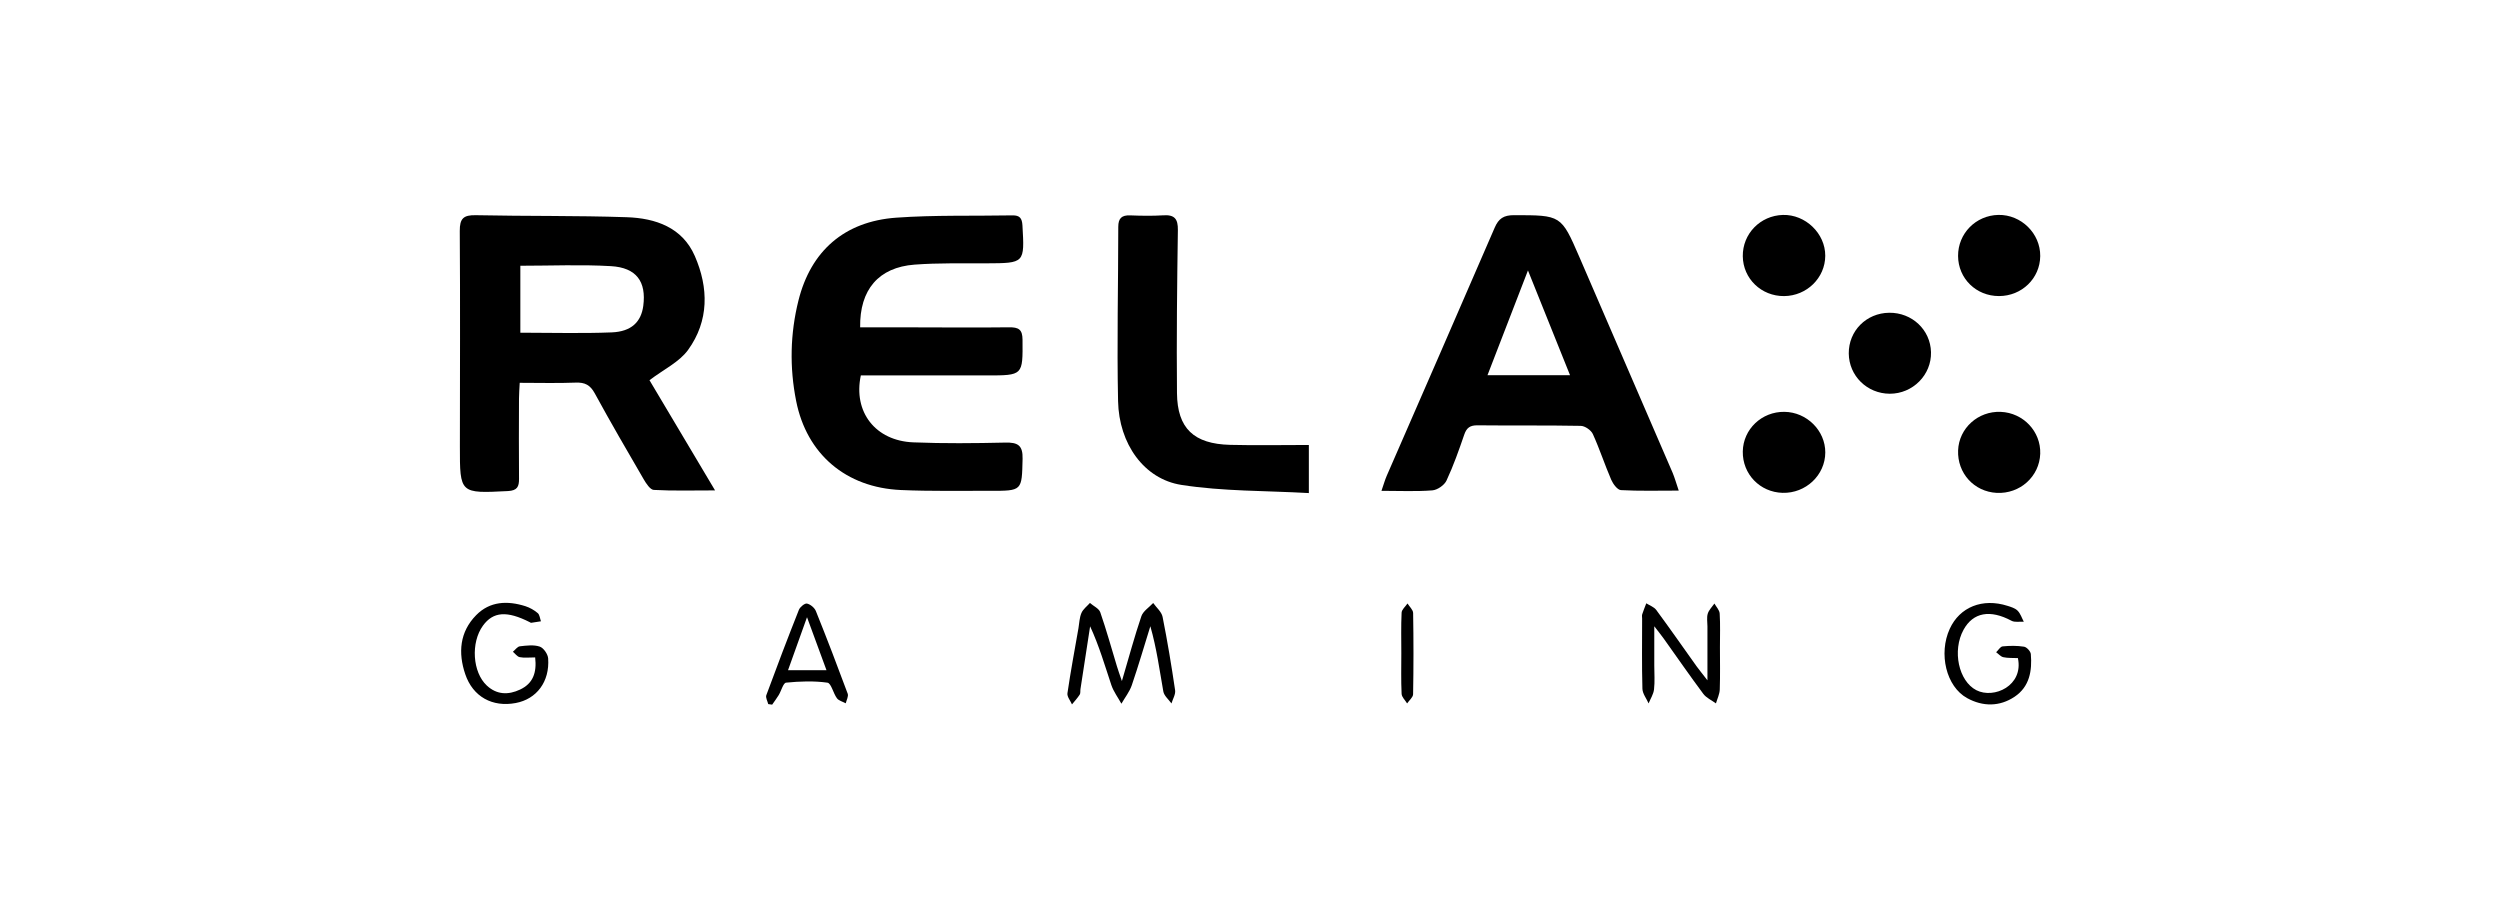 <svg width="87" height="32" viewBox="0 0 87 32" fill="none" xmlns="http://www.w3.org/2000/svg">
<path d="M22.602 13.231C23.297 14.399 24.055 15.673 24.884 17.066C24.089 17.066 23.418 17.086 22.751 17.049C22.626 17.042 22.486 16.825 22.4 16.678C21.823 15.686 21.246 14.694 20.697 13.687C20.54 13.399 20.356 13.302 20.031 13.315C19.402 13.34 18.77 13.322 18.086 13.322C18.076 13.526 18.062 13.698 18.061 13.871C18.058 14.801 18.054 15.732 18.062 16.663C18.064 16.933 18.002 17.072 17.678 17.089C16.003 17.174 16.003 17.182 16.004 15.534C16.005 13.035 16.018 10.538 16 8.039C15.997 7.604 16.127 7.479 16.564 7.489C18.312 7.526 20.061 7.5 21.808 7.559C22.814 7.592 23.746 7.915 24.179 8.908C24.663 10.016 24.676 11.166 23.946 12.176C23.641 12.599 23.095 12.856 22.602 13.231ZM18.108 9.248C18.108 10.056 18.108 10.827 18.108 11.578C19.199 11.578 20.244 11.609 21.287 11.567C21.973 11.54 22.312 11.202 22.386 10.644C22.496 9.802 22.15 9.314 21.262 9.262C20.223 9.201 19.178 9.248 18.108 9.248Z" fill="black"/>
<path d="M29.933 11.392C30.56 11.392 31.188 11.392 31.818 11.392C32.917 11.393 34.016 11.404 35.115 11.39C35.446 11.386 35.582 11.463 35.584 11.822C35.593 13.065 35.608 13.065 34.336 13.065C32.874 13.065 31.411 13.065 29.957 13.065C29.685 14.335 30.464 15.341 31.783 15.394C32.847 15.437 33.914 15.426 34.979 15.402C35.422 15.391 35.598 15.496 35.586 15.969C35.559 17.08 35.583 17.084 34.45 17.08C33.418 17.077 32.384 17.099 31.354 17.053C29.44 16.97 28.073 15.805 27.706 13.954C27.474 12.788 27.497 11.616 27.786 10.458C28.215 8.738 29.38 7.705 31.188 7.575C32.53 7.479 33.883 7.52 35.23 7.495C35.487 7.49 35.566 7.593 35.581 7.842C35.657 9.162 35.663 9.158 34.321 9.164C33.489 9.168 32.654 9.147 31.826 9.209C30.575 9.304 29.913 10.08 29.933 11.392Z" fill="black"/>
<path d="M58.42 17.073C57.694 17.073 57.05 17.092 56.408 17.056C56.287 17.049 56.134 16.842 56.071 16.696C55.844 16.171 55.668 15.625 55.431 15.105C55.37 14.971 55.158 14.823 55.013 14.82C53.815 14.797 52.617 14.814 51.419 14.801C51.157 14.798 51.037 14.887 50.955 15.127C50.77 15.667 50.579 16.209 50.337 16.726C50.262 16.885 50.021 17.052 49.843 17.065C49.286 17.109 48.724 17.081 48.075 17.081C48.155 16.85 48.196 16.7 48.258 16.558C49.511 13.68 50.771 10.805 52.015 7.923C52.153 7.603 52.329 7.488 52.684 7.488C54.325 7.49 54.327 7.479 54.96 8.939C56.045 11.444 57.128 13.95 58.209 16.457C58.281 16.63 58.331 16.812 58.42 17.073ZM53.173 9.411C52.67 10.713 52.222 11.872 51.765 13.056C52.751 13.056 53.667 13.056 54.637 13.056C54.152 11.849 53.691 10.701 53.173 9.411Z" fill="black"/>
<path d="M45.548 15.485C45.548 16.05 45.548 16.532 45.548 17.159C44.045 17.074 42.56 17.101 41.114 16.875C39.808 16.672 38.94 15.439 38.909 13.963C38.866 11.94 38.915 9.916 38.916 7.893C38.916 7.599 39.032 7.483 39.333 7.495C39.715 7.51 40.1 7.517 40.481 7.493C40.878 7.466 40.995 7.621 40.99 8.003C40.963 9.896 40.941 11.789 40.959 13.682C40.971 14.909 41.545 15.449 42.809 15.481C43.705 15.504 44.602 15.485 45.548 15.485Z" fill="black"/>
<path d="M60.649 8.917C60.64 8.136 61.257 7.502 62.044 7.48C62.83 7.458 63.522 8.125 63.519 8.901C63.516 9.671 62.875 10.298 62.086 10.304C61.293 10.309 60.658 9.697 60.649 8.917Z" fill="black"/>
<path d="M64.337 12.299C64.331 11.515 64.947 10.894 65.742 10.884C66.539 10.874 67.18 11.478 67.199 12.255C67.219 13.045 66.565 13.704 65.763 13.702C64.974 13.699 64.343 13.078 64.337 12.299Z" fill="black"/>
<path d="M68.141 8.907C68.137 8.126 68.757 7.495 69.544 7.479C70.336 7.464 71.008 8.125 71 8.911C70.993 9.688 70.358 10.303 69.565 10.303C68.769 10.304 68.145 9.692 68.141 8.907Z" fill="black"/>
<path d="M62.097 14.332C62.877 14.341 63.524 14.986 63.52 15.749C63.516 16.536 62.84 17.173 62.034 17.151C61.245 17.13 60.636 16.497 60.649 15.712C60.661 14.937 61.308 14.322 62.097 14.332Z" fill="black"/>
<path d="M68.142 15.674C68.171 14.902 68.837 14.3 69.626 14.333C70.411 14.365 71.025 15.016 71 15.789C70.974 16.582 70.294 17.194 69.484 17.152C68.696 17.11 68.112 16.466 68.142 15.674Z" fill="black"/>
<path d="M39.042 23.701C39.285 22.877 39.479 22.154 39.719 21.446C39.78 21.267 39.989 21.137 40.131 20.984C40.244 21.145 40.423 21.291 40.458 21.467C40.627 22.313 40.768 23.167 40.894 24.021C40.915 24.165 40.812 24.326 40.767 24.48C40.669 24.342 40.511 24.214 40.484 24.064C40.351 23.316 40.252 22.562 40.032 21.793C39.819 22.478 39.618 23.168 39.386 23.847C39.308 24.074 39.148 24.275 39.025 24.489C38.906 24.272 38.751 24.067 38.674 23.837C38.448 23.162 38.251 22.477 37.936 21.796C37.824 22.525 37.712 23.252 37.6 23.981C37.59 24.045 37.606 24.124 37.574 24.173C37.495 24.294 37.397 24.401 37.305 24.513C37.249 24.384 37.129 24.244 37.147 24.124C37.258 23.366 37.399 22.613 37.531 21.857C37.561 21.681 37.565 21.492 37.634 21.332C37.691 21.199 37.827 21.099 37.929 20.983C38.053 21.091 38.244 21.175 38.29 21.309C38.504 21.925 38.677 22.555 38.867 23.18C38.908 23.319 38.958 23.455 39.042 23.701Z" fill="black"/>
<path d="M59.419 23.675C59.419 22.957 59.419 22.377 59.419 21.796C59.419 21.65 59.389 21.494 59.429 21.358C59.468 21.228 59.581 21.12 59.662 21.003C59.726 21.119 59.838 21.232 59.845 21.352C59.869 21.741 59.854 22.134 59.854 22.525C59.854 23.014 59.865 23.504 59.848 23.993C59.842 24.156 59.762 24.317 59.715 24.478C59.566 24.369 59.38 24.287 59.275 24.146C58.804 23.514 58.356 22.866 57.899 22.225C57.824 22.12 57.743 22.02 57.569 21.794C57.569 22.338 57.569 22.749 57.569 23.161C57.569 23.439 57.592 23.718 57.56 23.992C57.541 24.159 57.437 24.317 57.371 24.478C57.297 24.309 57.161 24.14 57.156 23.969C57.133 23.154 57.146 22.338 57.146 21.523C57.146 21.474 57.134 21.421 57.149 21.377C57.191 21.248 57.243 21.122 57.291 20.995C57.408 21.071 57.56 21.121 57.637 21.226C58.115 21.873 58.574 22.533 59.041 23.187C59.134 23.314 59.234 23.436 59.419 23.675Z" fill="black"/>
<path d="M70.223 22.902C70.044 22.894 69.875 22.905 69.718 22.871C69.626 22.852 69.55 22.758 69.466 22.698C69.541 22.627 69.61 22.502 69.692 22.494C69.938 22.47 70.193 22.466 70.437 22.505C70.531 22.52 70.665 22.667 70.673 22.762C70.721 23.337 70.633 23.895 70.109 24.246C69.586 24.596 69.002 24.595 68.454 24.293C67.727 23.893 67.455 22.748 67.851 21.883C68.199 21.124 68.991 20.806 69.86 21.083C69.985 21.122 70.128 21.165 70.214 21.253C70.314 21.354 70.359 21.506 70.428 21.636C70.284 21.627 70.114 21.665 69.999 21.602C69.258 21.205 68.665 21.308 68.331 21.916C67.932 22.644 68.16 23.702 68.777 24.019C69.391 24.333 70.426 23.86 70.223 22.902Z" fill="black"/>
<path d="M18.624 22.878C18.413 22.878 18.245 22.901 18.087 22.869C17.998 22.852 17.928 22.747 17.849 22.681C17.93 22.614 18.005 22.501 18.093 22.491C18.323 22.465 18.575 22.431 18.783 22.502C18.917 22.547 19.066 22.765 19.076 22.914C19.133 23.723 18.674 24.329 17.948 24.465C17.137 24.618 16.456 24.249 16.19 23.459C15.94 22.72 15.994 21.994 16.571 21.407C17.05 20.92 17.661 20.898 18.286 21.096C18.44 21.146 18.591 21.232 18.713 21.336C18.782 21.395 18.79 21.524 18.825 21.621C18.71 21.639 18.596 21.659 18.482 21.674C18.469 21.676 18.453 21.66 18.438 21.653C17.641 21.248 17.163 21.284 16.807 21.772C16.378 22.362 16.442 23.394 16.943 23.859C17.29 24.18 17.691 24.189 18.098 23.997C18.547 23.787 18.685 23.411 18.624 22.878Z" fill="black"/>
<path d="M26.734 24.502C26.709 24.397 26.637 24.277 26.668 24.192C27.034 23.198 27.411 22.207 27.802 21.221C27.842 21.122 28.006 20.988 28.082 21.004C28.201 21.029 28.346 21.15 28.392 21.264C28.776 22.217 29.143 23.177 29.5 24.14C29.534 24.232 29.458 24.363 29.432 24.475C29.328 24.418 29.19 24.385 29.126 24.3C28.995 24.126 28.927 23.775 28.794 23.757C28.322 23.691 27.833 23.709 27.356 23.756C27.256 23.766 27.189 24.042 27.098 24.191C27.028 24.305 26.947 24.412 26.871 24.522C26.825 24.514 26.779 24.509 26.734 24.502ZM28.762 23.324C28.534 22.704 28.334 22.158 28.084 21.479C27.832 22.185 27.634 22.738 27.423 23.324C27.904 23.324 28.295 23.324 28.762 23.324Z" fill="black"/>
<path d="M48.766 22.733C48.766 22.262 48.753 21.79 48.776 21.32C48.781 21.211 48.91 21.107 48.981 21.001C49.049 21.111 49.175 21.221 49.177 21.333C49.193 22.275 49.193 23.217 49.176 24.159C49.174 24.266 49.04 24.372 48.967 24.479C48.901 24.368 48.781 24.259 48.776 24.146C48.753 23.675 48.766 23.203 48.766 22.733Z" fill="black"/>
</svg>

